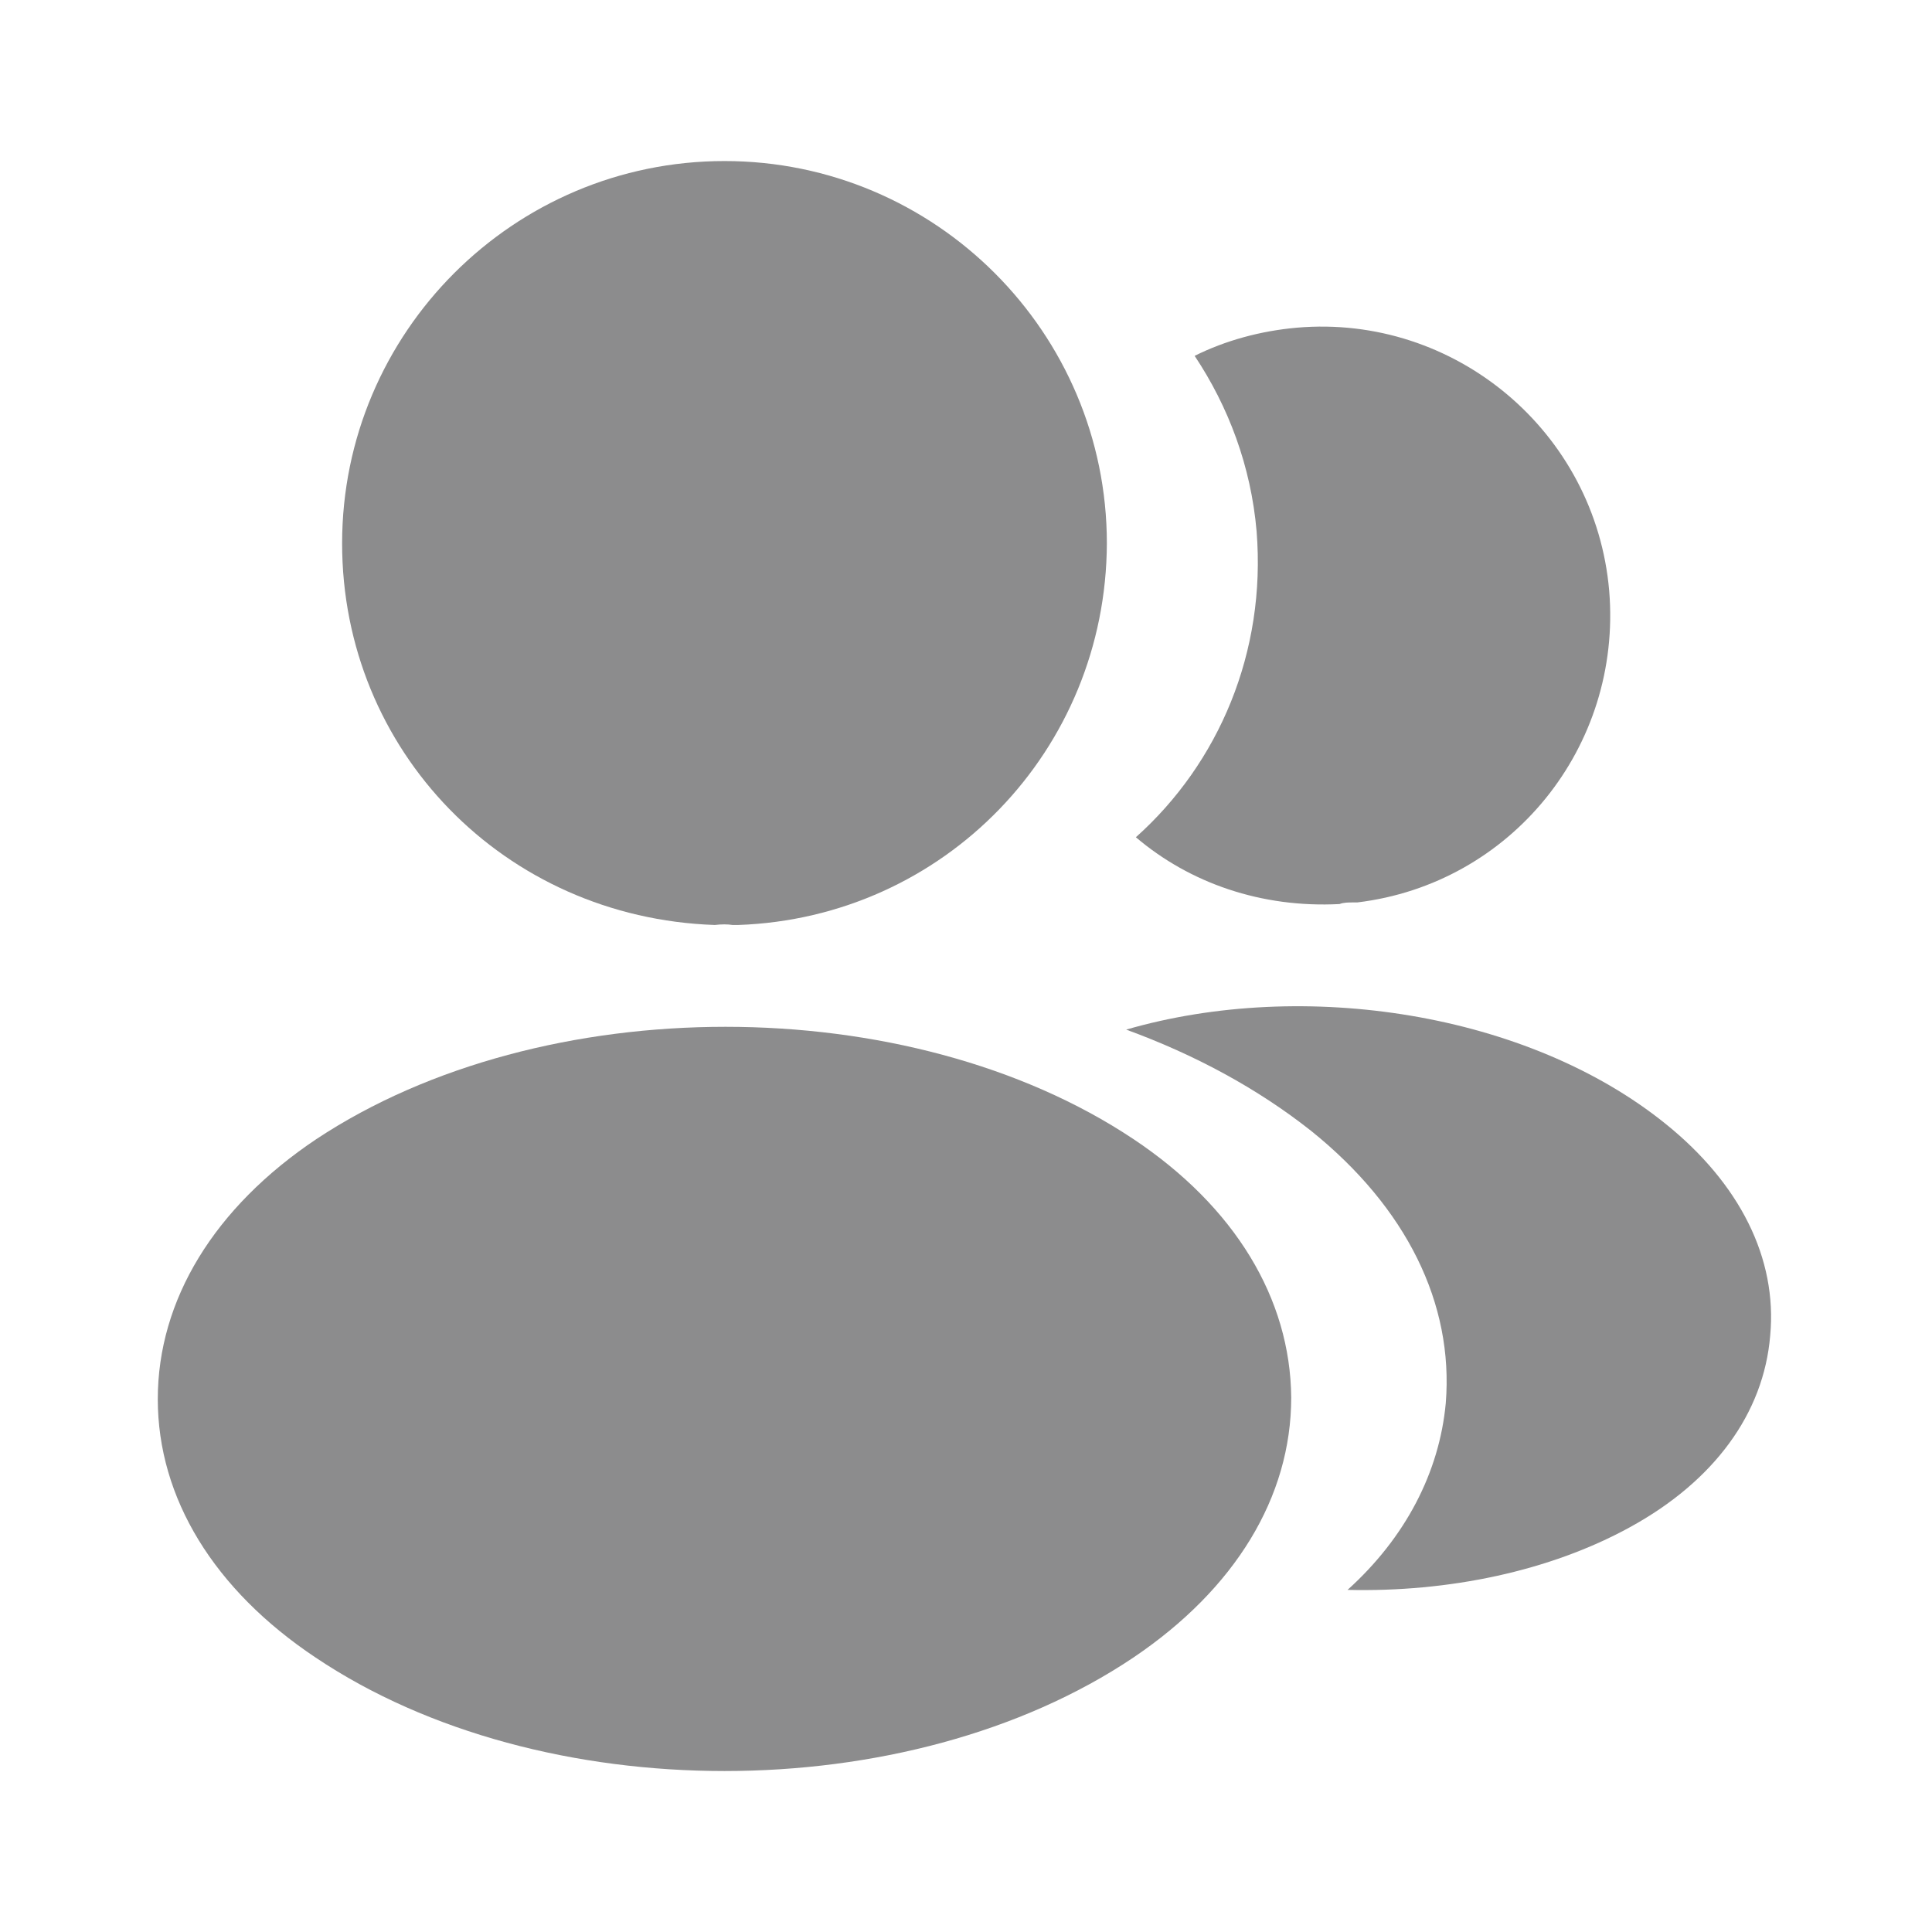 <svg width="79" height="79" viewBox="0 0 79 79" fill="none" xmlns="http://www.w3.org/2000/svg">
<path d="M29.625 6.585C21 6.585 13.989 13.596 13.989 22.22C13.989 30.68 20.605 37.527 29.23 37.823C29.493 37.79 29.756 37.79 29.954 37.823C30.02 37.823 30.053 37.823 30.118 37.823C30.151 37.823 30.151 37.823 30.184 37.823C38.611 37.527 45.227 30.68 45.26 22.22C45.26 13.596 38.249 6.585 29.625 6.585Z" fill="#8C8C8D"/>
<path d="M46.347 46.578C37.163 40.456 22.186 40.456 12.936 46.578C8.756 49.376 6.452 53.161 6.452 57.21C6.452 61.259 8.756 65.011 12.903 67.776C17.512 70.871 23.568 72.418 29.625 72.418C35.682 72.418 41.738 70.871 46.347 67.776C50.494 64.979 52.798 61.226 52.798 57.145C52.765 53.096 50.494 49.343 46.347 46.578Z" fill="#8C8C8D"/>
<path d="M65.801 24.163C66.328 30.548 61.785 36.144 55.498 36.901C55.465 36.901 55.465 36.901 55.432 36.901H55.333C55.136 36.901 54.938 36.901 54.774 36.967C51.581 37.132 48.651 36.111 46.446 34.235C49.836 31.207 51.778 26.664 51.383 21.727C51.153 19.061 50.231 16.625 48.849 14.551C50.1 13.925 51.548 13.53 53.029 13.399C59.481 12.839 65.241 17.645 65.801 24.163Z" fill="#8C8C8D"/>
<path d="M72.384 54.61C72.12 57.803 70.079 60.568 66.656 62.444C63.364 64.254 59.217 65.11 55.102 65.011C57.472 62.872 58.855 60.206 59.118 57.375C59.447 53.293 57.505 49.376 53.621 46.249C51.416 44.504 48.848 43.122 46.05 42.101C53.325 39.995 62.476 41.41 68.105 45.953C71.133 48.389 72.68 51.45 72.384 54.61Z" fill="#8C8C8D"/>
</svg>
